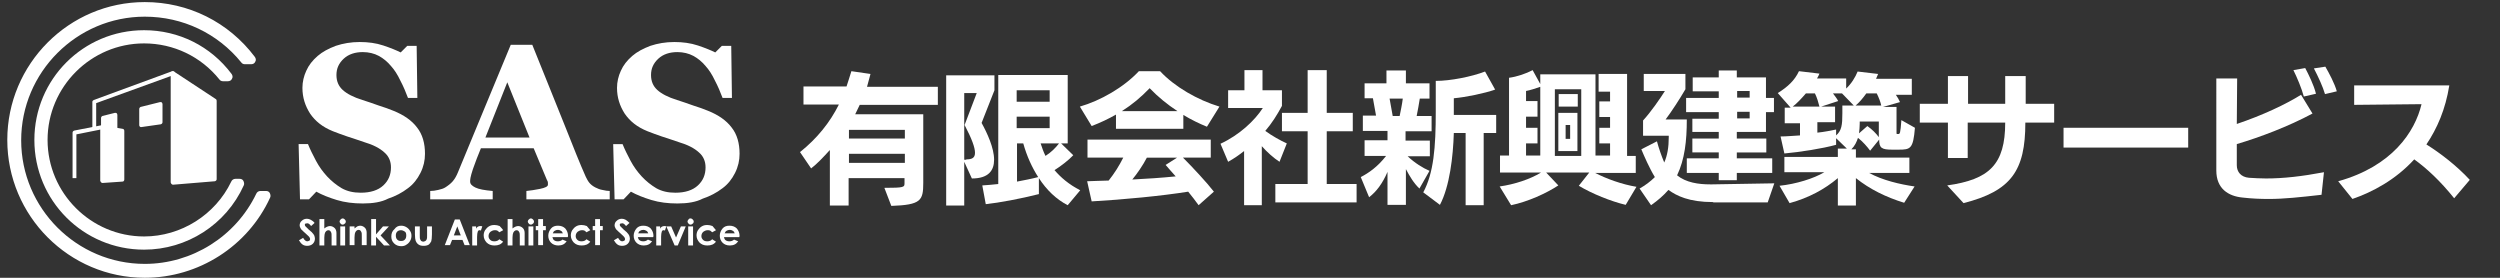 <?xml version="1.0" encoding="utf-8"?>
<!-- Generator: Adobe Illustrator 25.2.1, SVG Export Plug-In . SVG Version: 6.00 Build 0)  -->
<svg version="1.0" id="レイヤー_1" xmlns="http://www.w3.org/2000/svg" xmlns:xlink="http://www.w3.org/1999/xlink" x="0px"
	 y="0px" viewBox="0 0 720 80" style="enable-background:new 0 0 720 80;" xml:space="preserve">
<rect x="0" y="0" width="720" height="80" fill="#333333" stroke="none"/>
<style type="text/css">
	.st0{fill:#FFFFFF;}
</style>
<g>
	<g>
		<g>
			<path class="st0" d="M254.7,54.1c5.8,0,5.8-0.2,5.8-1.4v-1.4h-16.1v7.9h-5.4v-16c-1.9,2.1-3.7,4-5.4,5.3l-3.2-4.7
				c4.9-3.9,8.6-8.5,11.2-13.7h-10.2v-5.2h12.4c0.5-1.4,0.9-2.9,1.4-4.4l5.5,0.8c-0.3,1.2-0.7,2.5-1,3.7h20.4v5.2h-22.5
				c-0.4,0.9-0.9,1.8-1.3,2.7h19.6v19.8c0,5.1-0.7,6.3-9.2,6.6L254.7,54.1z M260.6,37.4h-16.1v2.5h16.1V37.4z M260.6,44.3h-16.1v2.6
				h16.1V44.3z"/>
		</g>
		<g>
			<path class="st0" d="M272.5,59.1V21.7h13.9v4.3l-3.7,9.4c1.6,2.9,3.6,7.2,3.6,10.6c0,3.1-1.6,5.4-6.4,5.4l-2.2-4.8v12.6H272.5z
				 M278.3,45.9c1.6,0,2.5-0.4,2.5-1.9c0-1.5-0.9-4-3-8l3.5-9.2h-3.6v19.2H278.3z M307.5,59.1c-3.3-1.7-6.1-4.4-8.3-7.8l0,4.6
				c-5.1,1.3-11.5,2.5-15.3,2.9l-1-5.4c1.4-0.1,2.9-0.2,4.6-0.4V21.6h20v19.7h-1.9l3.5,3.4c-1.3,1.4-3.5,3.1-5.4,4.3
				c1.8,2.1,4.1,4.1,7.4,5.8L307.5,59.1z M302.3,26h-9.5v3.3h9.5V26z M302.3,33.6h-9.5v3.3h9.5V33.6z M292.9,41.3v11
				c2.1-0.4,4.2-0.8,6.1-1.3c-1.8-2.8-3.3-6.1-4.3-9.7H292.9z M299.7,41.3c0.4,1.2,0.8,2.4,1.4,3.6c1.6-1,2.9-2.3,3.9-3.6H299.7z"/>
		</g>
		<g>
			<path class="st0" d="M347.6,36.5c-2.2-0.9-4.5-2-6.8-3.4v4h-19.4v-4.1c-2.1,1.2-4.4,2.3-7,3.3l-3.4-5.6c5.9-1.7,12.6-5.5,17-10.2
				h6.1c4.2,4.5,10.8,8.3,17.1,10.2L347.6,36.5z M345.2,59.1c-0.9-1.2-1.9-2.6-3-3.9c-7.4,1.2-18.8,2.3-27.8,2.8l-1.3-5.8
				c1.8-0.1,3.9-0.1,6.2-0.2c1.6-2,3-4.2,4.2-6.6h-10.3v-5.2h35.5v5.2h-8c2.7,2.7,6.9,7.2,8.9,9.8L345.2,59.1z M339.1,32
				c-2.9-1.9-5.6-4.1-8-6.6c-2.5,2.6-5,4.7-8,6.6H339.1z M330.3,45.4c-1.2,2.3-2.8,4.6-4.2,6.3c4.1-0.2,8.5-0.5,12.5-0.9
				c-1.1-1.2-2.1-2.4-2.9-3.3l3.3-2.1H330.3z"/>
		</g>
		<g>
			<path class="st0" d="M358.3,59.1V43.5c-1.4,1.1-2.8,2.1-4.6,3.1l-2.2-5.2c5.4-2.5,9.8-6.6,12.2-10.3h-10V26h4.7v-5.8h5.2V26h5.6
				v4.5c-1.4,2.6-2.9,5-4.8,7.2c1.9,1.4,4.4,2.8,6.2,3.6l-2.1,5.3c-1.7-1.1-3.6-2.8-5.1-4.5v17H358.3z M367.3,58.3V53h9.3V37.8h-7.4
				v-5.3h7.4V20.2h5.5v12.3h7.5v5.3h-7.5V53h8.6v5.3H367.3z"/>
		</g>
		<g>
			<path class="st0" d="M399.6,59.1v-9.6c-1.4,3.3-3.2,5.7-5.3,7.3l-2.4-5.8c2.3-1.2,4.8-2.9,7.3-6.1H393v-4.5h6.6v-2.7h-7.1v-4.4
				h3.8l-0.9-5H393V24h6.3v-3.7h5.6V24h6.8v4.4h-2.8c-0.2,1.5-0.6,3.4-0.9,5h4.3v4.4h-7.5v2.7h7V45h-6.4c2,1.9,4.4,3.4,6.3,4.2
				l-2.9,5.1c-1.6-1.5-2.8-3.5-3.9-5.6v10.3H399.6z M403.1,33.4c0.3-1.5,0.7-3.3,0.9-5h-3.8l0.9,5H403.1z M422.1,59.1V38.3h-3.4
				c-0.2,6.8-1.2,15.4-4,20.7l-4.8-3.6c3-5.6,3.6-12.9,3.6-23.2v-8.9c4.2,0,10.3-1.2,14.2-2.7l2.9,5.2c-3.1,1.1-8.5,2.2-11.9,2.5
				l0,4.8h12.2v5.2h-3.6v20.8H422.1z"/>
		</g>
		<g>
			<path class="st0" d="M468.2,59c-4.2-1-9.7-3.2-13.5-5.5l3-3.8h-12.4l3.5,3.7c-3.5,2.3-8.8,4.7-13.6,5.7l-3.3-5.4
				c4.3-0.6,8.8-2.1,11.9-4h-11.8v-4.9h2.6V22.4c2.3-0.3,4.9-1.2,6.8-2.2l2.2,4v-2.8h15.9v23.4h4.2v-3.5h-3.1v-4.5h3.1v-3.1h-3.1
				v-4.5h3.1v-2.8h-3.3v-5.1h8.2v23.6h2.5v4.9h-11.7c3.3,1.7,7.7,3.3,11.9,4L468.2,59z M443.6,25c-1.4,0.5-3,1-4.1,1.2v2.9h3.3v4.5
				h-3.3v3.2h3.3v4.5h-3.3v3.5h4.1V25z M455.4,25.7h-7.6v19.2h7.6V25.7z M448.8,43.5v-11h5.5v11H448.8z M448.9,30.7v-3.6h5.5v3.6
				H448.9z M452.2,36h-1.3v4h1.3V36z"/>
		</g>
		<g>
			<path class="st0" d="M493.4,58.2c-7,0-10.5-1.8-12.9-3.5c-1.4,1.6-3,3-5,4.4l-3.3-4.8c1.6-0.9,3.1-2,4.4-3.3
				c-1.6-2.6-3.1-6.1-3.9-8l4.5-2.3c0.5,1.9,1.3,4.2,2.1,6.1c0.9-2,1.3-4.4,1.3-7.3v-0.4h-7.4v-4.4c2.3-2.5,4.9-6.3,6.3-8.5h-6.1
				v-4.9h12v4.4c-1.7,2.9-3.9,6.3-5.7,8.7h6.1c0,6.2-0.6,11.5-2.8,16.1c2.6,2.1,6.2,2.6,9.5,2.6h0.7l17.8-0.3l-1.9,5.5H493.4z
				 M500.2,49.8v2.1H495v-2.1h-9.2v-4.2h9.2v-1.7h-7.6v-4h7.6V38h-7.6v-3.8h7.6v-1.9h-9.4v-4.1h9.4v-1.9h-7.5v-4h7.5v-2h5.2v2h8.4
				v5.9h2.3v4.1h-2.3V38h-8.4v1.9h8.5v4h-8.5v1.7h10.2v4.2H500.2z M503.9,26.2h-3.6v1.9h3.6V26.2z M503.9,32.2h-3.6v1.9h3.6V32.2z"
				/>
		</g>
		<g>
			<path class="st0" d="M548.4,58.4c-5.2-1.6-9.9-3.9-13.9-7.1v7.9h-5.2v-7.9c-3.8,3.2-8.4,5.7-13.9,7.2l-2.9-5
				c4.8-0.5,9.9-2.1,12.9-3.9h-11.5v-4.4h15.4v-2.4h2.6l-3.1-3v1.9c-4,1.1-10.4,2.1-14.9,2.5l-1.1-4.9c1.7,0,3.7-0.2,5.6-0.3v-3.5
				H514v-4.5h1.7l-3.7-4.2c2.9-1.8,4.9-3.7,6.1-6.3l5.9,0.7c-0.2,0.5-0.4,0.9-0.7,1.4h8.4v2.9c1.5-1.4,2.6-3.2,3.3-4.9l5.9,0.7
				l-0.6,1.4h10.3v4.6H546c0.5,0.7,0.9,1.4,1.2,2.1l-4.9,1.4h3.9v7.3c0,0.5,0,0.5,0.3,0.5h0.1c0.6,0,0.7,0,1-4l3.9,2.2
				c-0.5,6.1-1.3,6.3-4.7,6.3h-1.9c-3,0-3.7-0.5-3.7-2.9l-2.6,3.2c-0.8-1.1-2.1-2.6-3.5-3.7c-0.4,1.2-0.9,2.3-1.9,3.3h1.3v2.4h15.4
				v4.4h-11.6c3.8,2.1,8.9,3.3,13.1,3.9L548.4,58.4z M520.1,26.9c-1.3,1.5-2.6,2.9-3.8,3.8h7.7c-0.3-1.2-0.7-2.6-1.3-3.8H520.1z
				 M528.8,39c1.6-1.4,1.8-3,1.8-6.4v-2.2h3.3l-3.4-3.5h-2.6c0.5,0.7,1.1,1.4,1.5,2.2l-4.9,1.6h4v4.5h-5.1v3c2-0.2,3.9-0.6,5.4-0.9
				V39z M537.5,26.9c-1,1.4-2.1,2.7-3.1,3.5h7.4c-0.2-1-0.7-2.3-1.3-3.5H537.5z M541.1,35h-5.5v0.6c0,0.9-0.1,1.9-0.2,2.8l2.4-2.1
				c1.4,1,2.5,2.1,3.3,3.2V35z"/>
		</g>
		<g>
			<path class="st0" d="M583.3,35.3c0,13.9-4.1,19.7-17.8,23.2l-4.7-5.1c12.1-1.7,16.7-6,16.7-18.1h-10.8v10.2H561V35.3h-8.1v-5.4
				h8.1v-8h5.8v8h10.7c0-2.4,0-5.1,0-8h5.9v8h8.2v5.4H583.3z"/>
		</g>
		<g>
			<path class="st0" d="M594.3,42.5v-5.7h35.9v5.7H594.3z"/>
		</g>
		<g>
			<path class="st0" d="M668.6,56.1c-6.2,0.7-10.8,1.2-15.2,1.2c-2.4,0-4.9-0.1-7.5-0.4c-4.2-0.4-7.6-2.6-7.6-7.8V22.6l6,0
				l-0.1,13.1c7.4-2.5,14-5.6,18.5-8.4l3.3,5.4c-7.1,3.8-15.1,6.8-21.8,8.8c0,2.7,0,5,0,6.1c0,1.9,1.2,3.4,3.5,3.6
				c1.6,0.1,3.3,0.2,4.9,0.2c5.1,0,10.3-0.6,16.7-1.8L668.6,56.1z M663.5,27.8c-0.6-2.3-2-5.6-3-7.6l3.4-0.6
				c0.9,1.7,2.5,4.9,3.1,7.4L663.5,27.8z M669.6,27.1c-0.6-2.1-2-5.1-3.2-7.4l3.3-0.5c1.1,1.9,2.7,4.9,3.3,7.1L669.6,27.1z"/>
		</g>
		<g>
			<path class="st0" d="M706.8,57.1c-4-5-7.9-8.6-11.5-11.2c-5.4,5.9-12,9.4-17.8,11.4l-4.1-5.1c15.5-4.3,22.1-14.2,24-22.2
				L678,30.2v-5.6h27.4c-1.1,6.9-3.5,12.4-6.6,17c4,2.5,8.7,6.1,12.5,10.2L706.8,57.1z"/>
		</g>
	</g>
	<g>
		<path class="st0" d="M104.5,58.6c-2.7,0-5.2-0.3-7.5-1c-2.3-0.7-4.3-1.5-5.9-2.4L89,57.4h-2.6l-0.4-15.9h2.7
			c0.6,1.5,1.4,3.1,2.3,4.8c0.9,1.7,2,3.2,3.2,4.5c1.3,1.4,2.7,2.5,4.2,3.4c1.6,0.9,3.4,1.3,5.5,1.3c2.8,0,5-0.7,6.5-2.1
			c1.5-1.4,2.2-3.1,2.2-5.2c0-1.7-0.6-3.2-1.9-4.3c-1.3-1.2-3.2-2.2-5.9-3c-1.7-0.6-3.3-1.1-4.8-1.6c-1.5-0.5-2.8-1-4.1-1.5
			c-3-1.2-5.1-2.9-6.6-5.1c-1.4-2.2-2.2-4.6-2.2-7.4c0-1.7,0.4-3.4,1.1-4.9c0.7-1.6,1.8-3,3.3-4.3c1.4-1.2,3.1-2.1,5.2-2.9
			c2.1-0.7,4.4-1.1,6.9-1.1c2.4,0,4.7,0.3,6.8,1c2.1,0.7,3.8,1.4,5,2l1.9-1.9h2.7l0.2,15h-2.7c-0.6-1.6-1.3-3.3-2.2-5
			c-0.8-1.7-1.7-3.1-2.7-4.2c-1-1.2-2.2-2.2-3.5-2.9c-1.3-0.7-2.9-1.1-4.6-1.1c-2.2,0-4.1,0.6-5.5,1.9c-1.4,1.3-2.1,2.8-2.1,4.7
			c0,1.8,0.6,3.2,1.8,4.3c1.2,1.1,3.1,2.1,5.7,2.9c1.5,0.5,3.1,1,4.7,1.6c1.6,0.5,3,1,4.2,1.5c3,1.2,5.3,2.8,6.8,4.8
			c1.6,2,2.3,4.6,2.3,7.6c0,1.9-0.4,3.7-1.3,5.5c-0.9,1.8-2.1,3.3-3.6,4.4c-1.7,1.3-3.6,2.3-5.7,3C109.9,58.2,107.4,58.6,104.5,58.6
			z"/>
		<path class="st0" d="M175.6,57.4h-24v-2.4c1.1-0.1,2.4-0.3,3.9-0.6c1.5-0.3,2.3-0.7,2.3-1.2c0-0.2,0-0.4,0-0.6
			c0-0.2-0.1-0.5-0.3-0.8l-3.8-9.1h-15.2c-0.3,0.8-0.7,1.8-1.2,3c-0.4,1.1-0.8,2.1-1.1,3c-0.4,1.2-0.6,2-0.7,2.5
			c-0.1,0.5-0.1,0.9-0.1,1.1c0,0.7,0.5,1.2,1.5,1.7c1,0.5,2.7,0.8,5,1v2.4h-18v-2.4c0.7,0,1.5-0.1,2.3-0.3c0.9-0.2,1.5-0.4,2-0.7
			c0.8-0.5,1.6-1.1,2.2-1.8c0.6-0.7,1.1-1.6,1.5-2.6c2.4-5.8,4.8-11.6,7.2-17.4c2.4-5.8,5.1-12.3,8-19.3h6.2c4,10,7.2,17.8,9.5,23.6
			c2.3,5.8,4.2,10.6,5.9,14.4c0.3,0.6,0.6,1.2,1,1.7c0.4,0.5,1,1,1.8,1.4c0.6,0.3,1.3,0.6,2,0.7c0.8,0.2,1.5,0.3,2.1,0.3V57.4z
			 M152.5,39.6l-6.4-15.9l-6.3,15.9H152.5z"/>
		<path class="st0" d="M195.1,58.6c-2.7,0-5.2-0.3-7.5-1c-2.3-0.7-4.3-1.5-5.9-2.4l-2.1,2.2h-2.6l-0.4-15.9h2.7
			c0.6,1.5,1.4,3.1,2.3,4.8c0.9,1.7,2,3.2,3.2,4.5c1.3,1.4,2.7,2.5,4.2,3.4c1.6,0.9,3.4,1.3,5.5,1.3c2.8,0,5-0.7,6.5-2.1
			c1.5-1.4,2.2-3.1,2.2-5.2c0-1.7-0.6-3.2-1.9-4.3c-1.3-1.2-3.2-2.2-5.9-3c-1.7-0.6-3.3-1.1-4.8-1.6c-1.5-0.5-2.8-1-4.1-1.5
			c-3-1.2-5.1-2.9-6.6-5.1c-1.4-2.2-2.2-4.6-2.2-7.4c0-1.7,0.4-3.4,1.1-4.9c0.7-1.6,1.8-3,3.3-4.3c1.4-1.2,3.1-2.1,5.2-2.9
			c2.1-0.7,4.4-1.1,6.9-1.1c2.4,0,4.7,0.3,6.8,1c2.1,0.7,3.8,1.4,5,2l1.9-1.9h2.7l0.2,15h-2.7c-0.6-1.6-1.3-3.3-2.2-5
			c-0.8-1.7-1.7-3.1-2.7-4.2c-1-1.2-2.2-2.2-3.5-2.9c-1.3-0.7-2.9-1.1-4.6-1.1c-2.2,0-4.1,0.6-5.5,1.9c-1.4,1.3-2.1,2.8-2.1,4.7
			c0,1.8,0.6,3.2,1.8,4.3c1.2,1.1,3.1,2.1,5.7,2.9c1.5,0.5,3.1,1,4.7,1.6c1.6,0.5,3,1,4.2,1.5c3,1.2,5.3,2.8,6.8,4.8
			c1.6,2,2.3,4.6,2.3,7.6c0,1.9-0.4,3.7-1.3,5.5c-0.9,1.8-2.1,3.3-3.6,4.4c-1.7,1.3-3.6,2.3-5.7,3C200.5,58.2,198,58.6,195.1,58.6z"
			/>
	</g>
	<g>
		<path class="st0" d="M90.6,64.2l-1,0.9c-0.4-0.5-0.7-0.8-1.1-0.8c-0.2,0-0.3,0.1-0.5,0.1s-0.2,0.2-0.2,0.3s0,0.2,0.1,0.4
			c0.1,0.1,0.5,0.5,1,1c0.5,0.5,0.9,0.7,1,0.9c0.3,0.3,0.5,0.6,0.6,0.8c0.1,0.3,0.2,0.6,0.2,0.9c0,0.6-0.2,1.1-0.6,1.5
			c-0.4,0.4-1,0.6-1.6,0.6c-0.5,0-1-0.1-1.4-0.4c-0.4-0.3-0.7-0.7-1-1.2l1.2-0.7c0.4,0.7,0.8,1,1.2,1c0.2,0,0.4-0.1,0.6-0.2
			c0.2-0.1,0.2-0.3,0.2-0.5c0-0.2-0.1-0.3-0.2-0.5s-0.4-0.4-0.8-0.8c-0.8-0.7-1.3-1.2-1.6-1.5c-0.2-0.4-0.4-0.7-0.4-1.1
			c0-0.5,0.2-1,0.6-1.3c0.4-0.4,0.9-0.6,1.5-0.6c0.4,0,0.7,0.1,1.1,0.3C89.9,63.5,90.3,63.8,90.6,64.2z"/>
		<path class="st0" d="M92,63.1h1.4v2.7c0.3-0.2,0.5-0.4,0.8-0.5c0.3-0.1,0.5-0.2,0.8-0.2c0.5,0,1,0.2,1.4,0.6
			c0.3,0.3,0.5,0.8,0.5,1.4v3.6h-1.4v-2.4c0-0.6,0-1.1-0.1-1.3c-0.1-0.2-0.2-0.4-0.3-0.5c-0.1-0.1-0.3-0.2-0.5-0.2
			c-0.3,0-0.5,0.1-0.7,0.3c-0.2,0.2-0.3,0.4-0.4,0.8c0,0.2-0.1,0.5-0.1,1.1v2.2H92V63.1z"/>
		<path class="st0" d="M98.7,62.9c0.2,0,0.4,0.1,0.6,0.3c0.2,0.2,0.3,0.4,0.3,0.6c0,0.2-0.1,0.5-0.3,0.6c-0.2,0.2-0.4,0.3-0.6,0.3
			c-0.2,0-0.5-0.1-0.6-0.3c-0.2-0.2-0.3-0.4-0.3-0.6c0-0.2,0.1-0.4,0.3-0.6C98.3,63,98.5,62.9,98.7,62.9z M98,65.2h1.4v5.5H98V65.2z
			"/>
		<path class="st0" d="M100.7,65.2h1.4v0.6c0.3-0.3,0.6-0.4,0.8-0.6c0.3-0.1,0.5-0.2,0.8-0.2c0.5,0,1,0.2,1.4,0.6
			c0.3,0.3,0.5,0.8,0.5,1.4v3.6h-1.4v-2.4c0-0.7,0-1.1-0.1-1.3c-0.1-0.2-0.2-0.4-0.3-0.5c-0.1-0.1-0.3-0.2-0.5-0.2
			c-0.3,0-0.5,0.1-0.7,0.3c-0.2,0.2-0.3,0.4-0.4,0.8c0,0.2-0.1,0.5-0.1,1.1v2.2h-1.4V65.2z"/>
		<path class="st0" d="M106.9,63.1h1.4v4.4l2-2.3h1.7l-2.4,2.6l2.7,2.9h-1.7l-2.3-2.5v2.5h-1.4V63.1z"/>
		<path class="st0" d="M115.5,65c0.5,0,1,0.1,1.5,0.4c0.5,0.3,0.8,0.6,1.1,1.1c0.3,0.4,0.4,0.9,0.4,1.4c0,0.5-0.1,1-0.4,1.5
			c-0.3,0.5-0.6,0.8-1.1,1.1c-0.4,0.3-0.9,0.4-1.5,0.4c-0.8,0-1.5-0.3-2-0.8c-0.6-0.6-0.8-1.2-0.8-2c0-0.9,0.3-1.6,0.9-2.1
			C114.1,65.3,114.7,65,115.5,65z M115.5,66.3c-0.4,0-0.8,0.1-1.1,0.4c-0.3,0.3-0.4,0.7-0.4,1.1c0,0.5,0.1,0.9,0.4,1.2
			c0.3,0.3,0.6,0.4,1.1,0.4s0.8-0.1,1.1-0.4c0.3-0.3,0.4-0.7,0.4-1.2c0-0.5-0.1-0.9-0.4-1.1S115.9,66.3,115.5,66.3z"/>
		<path class="st0" d="M119.5,65.2h1.4v2.6c0,0.5,0,0.9,0.1,1.1c0.1,0.2,0.2,0.4,0.3,0.5c0.2,0.1,0.4,0.2,0.6,0.2
			c0.2,0,0.4-0.1,0.6-0.2s0.3-0.3,0.4-0.5c0.1-0.2,0.1-0.5,0.1-1v-2.7h1.4v2.3c0,1-0.1,1.6-0.2,2c-0.2,0.4-0.5,0.8-0.8,1
			c-0.4,0.2-0.8,0.3-1.4,0.3c-0.6,0-1.1-0.1-1.5-0.4c-0.4-0.3-0.6-0.6-0.8-1.1c-0.1-0.3-0.2-0.9-0.2-1.8V65.2z"/>
		<path class="st0" d="M131,63.2h1.4l2.9,7.4h-1.5l-0.6-1.5h-3l-0.6,1.5h-1.5L131,63.2z M131.7,65.2l-1,2.6h2L131.7,65.2z"/>
		<path class="st0" d="M135.9,65.2h1.2v0.7c0.1-0.3,0.3-0.5,0.5-0.6c0.2-0.1,0.4-0.2,0.7-0.2c0.2,0,0.4,0,0.6,0.1l-0.4,1.2
			c-0.2-0.1-0.3-0.1-0.4-0.1c-0.2,0-0.4,0.1-0.5,0.4c-0.1,0.3-0.2,0.8-0.2,1.5l0,0.3v2.2h-1.4V65.2z"/>
		<path class="st0" d="M144.9,66.3l-1.1,0.6c-0.2-0.2-0.4-0.4-0.6-0.5c-0.2-0.1-0.5-0.1-0.7-0.1c-0.5,0-0.9,0.2-1.3,0.5
			c-0.3,0.3-0.5,0.7-0.5,1.2c0,0.5,0.2,0.8,0.5,1.1c0.3,0.3,0.7,0.4,1.2,0.4c0.6,0,1.1-0.2,1.4-0.6l1.1,0.7
			c-0.6,0.8-1.4,1.1-2.5,1.1c-1,0-1.7-0.3-2.3-0.9c-0.5-0.6-0.8-1.2-0.8-2c0-0.5,0.1-1,0.4-1.5c0.3-0.4,0.6-0.8,1.1-1.1
			c0.5-0.3,1-0.4,1.6-0.4c0.5,0,1,0.1,1.5,0.3C144.3,65.6,144.7,65.9,144.9,66.3z"/>
		<path class="st0" d="M146.2,63.1h1.4v2.7c0.3-0.2,0.5-0.4,0.8-0.5c0.3-0.1,0.5-0.2,0.8-0.2c0.5,0,1,0.2,1.4,0.6
			c0.3,0.3,0.5,0.8,0.5,1.4v3.6h-1.4v-2.4c0-0.6,0-1.1-0.1-1.3c-0.1-0.2-0.2-0.4-0.3-0.5c-0.1-0.1-0.3-0.2-0.5-0.2
			c-0.3,0-0.5,0.1-0.7,0.3c-0.2,0.2-0.3,0.4-0.4,0.8c0,0.2-0.1,0.5-0.1,1.1v2.2h-1.4V63.1z"/>
		<path class="st0" d="M152.9,62.9c0.2,0,0.4,0.1,0.6,0.3c0.2,0.2,0.3,0.4,0.3,0.6c0,0.2-0.1,0.5-0.3,0.6c-0.2,0.2-0.4,0.3-0.6,0.3
			c-0.2,0-0.5-0.1-0.6-0.3c-0.2-0.2-0.3-0.4-0.3-0.6c0-0.2,0.1-0.4,0.3-0.6C152.5,63,152.7,62.9,152.9,62.9z M152.2,65.2h1.4v5.5
			h-1.4V65.2z"/>
		<path class="st0" d="M155,63.1h1.4v2h0.8v1.2h-0.8v4.3H155v-4.3h-0.7v-1.2h0.7V63.1z"/>
		<path class="st0" d="M163.5,68.3h-4.4c0.1,0.4,0.2,0.7,0.5,0.9c0.3,0.2,0.6,0.3,1.1,0.3c0.5,0,1-0.2,1.3-0.5l1.2,0.5
			c-0.3,0.4-0.6,0.7-1,0.9c-0.4,0.2-0.9,0.3-1.4,0.3c-0.9,0-1.6-0.3-2.1-0.8c-0.5-0.5-0.8-1.2-0.8-2c0-0.8,0.3-1.5,0.8-2.1
			c0.5-0.6,1.2-0.8,2-0.8c0.9,0,1.6,0.3,2.1,0.8c0.5,0.6,0.8,1.3,0.8,2.2L163.5,68.3z M162.1,67.2c-0.1-0.3-0.3-0.6-0.5-0.7
			c-0.3-0.2-0.6-0.3-0.9-0.3c-0.4,0-0.7,0.1-1,0.3c-0.2,0.1-0.4,0.4-0.5,0.7H162.1z"/>
		<path class="st0" d="M170,66.3l-1.1,0.6c-0.2-0.2-0.4-0.4-0.6-0.5c-0.2-0.1-0.5-0.1-0.7-0.1c-0.5,0-0.9,0.2-1.3,0.5
			c-0.3,0.3-0.5,0.7-0.5,1.2c0,0.5,0.2,0.8,0.5,1.1c0.3,0.3,0.7,0.4,1.2,0.4c0.6,0,1.1-0.2,1.4-0.6l1.1,0.7
			c-0.6,0.8-1.4,1.1-2.5,1.1c-1,0-1.7-0.3-2.3-0.9c-0.5-0.6-0.8-1.2-0.8-2c0-0.5,0.1-1,0.4-1.5c0.3-0.4,0.6-0.8,1.1-1.1
			c0.5-0.3,1-0.4,1.6-0.4c0.5,0,1,0.1,1.5,0.3C169.4,65.6,169.7,65.9,170,66.3z"/>
		<path class="st0" d="M171.4,63.1h1.4v2h0.8v1.2h-0.8v4.3h-1.4v-4.3h-0.7v-1.2h0.7V63.1z"/>
		<path class="st0" d="M181.3,64.2l-1,0.9c-0.4-0.5-0.7-0.8-1.1-0.8c-0.2,0-0.3,0.1-0.5,0.1s-0.2,0.2-0.2,0.3s0,0.2,0.1,0.4
			c0.1,0.1,0.5,0.5,1,1c0.5,0.5,0.9,0.7,1,0.9c0.3,0.3,0.5,0.6,0.6,0.8c0.1,0.3,0.2,0.6,0.2,0.9c0,0.6-0.2,1.1-0.6,1.5
			c-0.4,0.4-1,0.6-1.6,0.6c-0.5,0-1-0.1-1.4-0.4c-0.4-0.3-0.7-0.7-1-1.2l1.2-0.7c0.4,0.7,0.8,1,1.2,1c0.2,0,0.4-0.1,0.6-0.2
			c0.2-0.1,0.2-0.3,0.2-0.5c0-0.2-0.1-0.3-0.2-0.5c-0.1-0.2-0.4-0.4-0.8-0.8c-0.8-0.7-1.3-1.2-1.6-1.5c-0.2-0.4-0.4-0.7-0.4-1.1
			c0-0.5,0.2-1,0.6-1.3c0.4-0.4,0.9-0.6,1.5-0.6c0.4,0,0.7,0.1,1.1,0.3C180.5,63.5,180.9,63.8,181.3,64.2z"/>
		<path class="st0" d="M188.1,68.3h-4.4c0.1,0.4,0.2,0.7,0.5,0.9c0.3,0.2,0.6,0.3,1.1,0.3c0.5,0,1-0.2,1.3-0.5l1.2,0.5
			c-0.3,0.4-0.6,0.7-1,0.9c-0.4,0.2-0.9,0.3-1.4,0.3c-0.9,0-1.6-0.3-2.1-0.8c-0.5-0.5-0.8-1.2-0.8-2c0-0.8,0.3-1.5,0.8-2.1
			c0.5-0.6,1.2-0.8,2-0.8c0.9,0,1.6,0.3,2.1,0.8c0.5,0.6,0.8,1.3,0.8,2.2L188.1,68.3z M186.7,67.2c-0.1-0.3-0.3-0.6-0.5-0.7
			c-0.3-0.2-0.6-0.3-0.9-0.3c-0.4,0-0.7,0.1-1,0.3c-0.2,0.1-0.4,0.4-0.5,0.7H186.7z"/>
		<path class="st0" d="M188.9,65.2h1.2v0.7c0.1-0.3,0.3-0.5,0.5-0.6c0.2-0.1,0.4-0.2,0.7-0.2c0.2,0,0.4,0,0.6,0.1l-0.4,1.2
			c-0.2-0.1-0.3-0.1-0.4-0.1c-0.2,0-0.4,0.1-0.5,0.4c-0.1,0.3-0.2,0.8-0.2,1.5l0,0.3v2.2h-1.4V65.2z"/>
		<path class="st0" d="M191.9,65.2h1.4l1.4,3.2l1.4-3.2h1.4l-2.3,5.5h-0.9L191.9,65.2z"/>
		<path class="st0" d="M198.9,62.9c0.2,0,0.4,0.1,0.6,0.3c0.2,0.2,0.3,0.4,0.3,0.6c0,0.2-0.1,0.5-0.3,0.6c-0.2,0.2-0.4,0.3-0.6,0.3
			c-0.2,0-0.5-0.1-0.6-0.3c-0.2-0.2-0.3-0.4-0.3-0.6c0-0.2,0.1-0.4,0.3-0.6C198.4,63,198.6,62.9,198.9,62.9z M198.2,65.2h1.4v5.5
			h-1.4V65.2z"/>
		<path class="st0" d="M206.2,66.3l-1.1,0.6c-0.2-0.2-0.4-0.4-0.6-0.5c-0.2-0.1-0.5-0.1-0.7-0.1c-0.5,0-0.9,0.2-1.3,0.5
			c-0.3,0.3-0.5,0.7-0.5,1.2c0,0.5,0.2,0.8,0.5,1.1c0.3,0.3,0.7,0.4,1.2,0.4c0.6,0,1.1-0.2,1.4-0.6l1.1,0.7
			c-0.6,0.8-1.4,1.1-2.5,1.1c-1,0-1.7-0.3-2.3-0.9c-0.5-0.6-0.8-1.2-0.8-2c0-0.5,0.1-1,0.4-1.5c0.3-0.4,0.6-0.8,1.1-1.1
			c0.5-0.3,1-0.4,1.6-0.4c0.5,0,1,0.1,1.5,0.3C205.6,65.6,205.9,65.9,206.2,66.3z"/>
		<path class="st0" d="M212.9,68.3h-4.4c0.1,0.4,0.2,0.7,0.5,0.9c0.3,0.2,0.6,0.3,1.1,0.3c0.5,0,1-0.2,1.3-0.5l1.2,0.5
			c-0.3,0.4-0.6,0.7-1,0.9c-0.4,0.2-0.9,0.3-1.4,0.3c-0.9,0-1.6-0.3-2.1-0.8c-0.5-0.5-0.8-1.2-0.8-2c0-0.8,0.3-1.5,0.8-2.1
			c0.5-0.6,1.2-0.8,2-0.8c0.9,0,1.6,0.3,2.1,0.8c0.5,0.6,0.8,1.3,0.8,2.2L212.9,68.3z M211.6,67.2c-0.1-0.3-0.3-0.6-0.5-0.7
			c-0.3-0.2-0.6-0.3-0.9-0.3c-0.4,0-0.7,0.1-1,0.3c-0.2,0.1-0.4,0.4-0.5,0.7H211.6z"/>
	</g>
	<g>
		<g>
			<g>
				<g>
					<g>
						<polygon class="st0" points="29.7,33.9 29.7,37.7 33.3,37.1 33.3,33.1 						"/>
					</g>
					<g>
						<path class="st0" d="M29.7,38.3c-0.1,0-0.3,0-0.4-0.1c-0.1-0.1-0.2-0.3-0.2-0.4v-3.8c0-0.3,0.2-0.5,0.4-0.6l3.6-0.9
							c0.2,0,0.4,0,0.5,0.1c0.1,0.1,0.2,0.3,0.2,0.5v4.1c0,0.3-0.2,0.5-0.5,0.6L29.7,38.3C29.8,38.3,29.8,38.3,29.7,38.3z
							 M30.3,34.4V37l2.4-0.4v-2.9L30.3,34.4z"/>
					</g>
				</g>
				<g>
					<g>
						<polygon class="st0" points="46.3,29.9 40.7,31.3 40.7,36 46.3,35.1 						"/>
					</g>
					<g>
						<path class="st0" d="M40.7,36.6c-0.1,0-0.3,0-0.4-0.1c-0.1-0.1-0.2-0.3-0.2-0.4v-4.7c0-0.3,0.2-0.5,0.4-0.6l5.6-1.4
							c0.2,0,0.4,0,0.5,0.1c0.1,0.1,0.2,0.3,0.2,0.5v5.2c0,0.3-0.2,0.5-0.5,0.6L40.7,36.6C40.8,36.6,40.7,36.6,40.7,36.6z
							 M41.3,31.7v3.6l4.5-0.7v-4L41.3,31.7z"/>
					</g>
				</g>
			</g>
			<g>
				<path class="st0" d="M50.1,20.6c-0.2-0.1-0.4-0.1-0.5-0.1L27,28.8c-0.2,0.1-0.4,0.3-0.4,0.5v7.8l1.1-0.2v-7.2l21.5-7.8v30.7h1.1
					V21.1C50.4,20.9,50.3,20.7,50.1,20.6z"/>
			</g>
			<g>
				<path class="st0" d="M30.1,52.1h-1.1V37.3l-7,1.4v12.6h-1.1V38.2c0-0.3,0.2-0.5,0.5-0.6l8.2-1.6c0.2,0,0.3,0,0.5,0.1
					c0.1,0.1,0.2,0.3,0.2,0.4V52.1z"/>
			</g>
			<g>
				<g>
					<polygon class="st0" points="35.2,51.7 29.5,52.1 29.5,36.6 35.2,37.6 					"/>
				</g>
				<g>
					<path class="st0" d="M29.5,52.7c-0.1,0-0.3-0.1-0.4-0.2c-0.1-0.1-0.2-0.3-0.2-0.4V36.6c0-0.2,0.1-0.3,0.2-0.4
						c0.1-0.1,0.3-0.2,0.5-0.1l5.7,1c0.3,0,0.5,0.3,0.5,0.6v14c0,0.3-0.2,0.6-0.5,0.6L29.5,52.7C29.5,52.7,29.5,52.7,29.5,52.7z
						 M30.1,37.3v14.2l4.5-0.3v-13L30.1,37.3z"/>
				</g>
			</g>
			<g>
				<g>
					<polygon class="st0" points="61.8,51.6 49.8,52.6 49.8,21.1 61.8,29 					"/>
				</g>
				<g>
					<path class="st0" d="M49.8,53.2c-0.1,0-0.3-0.1-0.4-0.2c-0.1-0.1-0.2-0.3-0.2-0.4V21.1c0-0.2,0.1-0.4,0.3-0.5
						c0.2-0.1,0.4-0.1,0.6,0l12,7.9c0.2,0.1,0.3,0.3,0.3,0.5v22.6c0,0.3-0.2,0.5-0.5,0.6L49.8,53.2C49.8,53.2,49.8,53.2,49.8,53.2z
						 M50.4,22.2V52l10.9-0.9V29.3L50.4,22.2z"/>
				</g>
			</g>
		</g>
		<g>
			<g>
				<path class="st0" d="M67.7,52.9c-4.7,9.8-14.7,16.5-26.3,16.5c-16.1,0-29.1-13-29.1-29.1s13-29.1,29.1-29.1
					c9.2,0,17.4,4.3,22.7,10.9h1.4c-5.5-7.3-14.3-12-24.1-12c-16.7,0-30.3,13.5-30.3,30.3s13.5,30.3,30.3,30.3
					c12.2,0,22.7-7.2,27.5-17.7H67.7z"/>
			</g>
			<g>
				<path class="st0" d="M41.5,71.9C24,71.9,9.9,57.8,9.9,40.3S24,8.7,41.5,8.7c10,0,19.2,4.6,25.2,12.6c0.3,0.4,0.4,1,0.1,1.4
					c-0.2,0.5-0.7,0.7-1.2,0.7h-1.4c-0.4,0-0.8-0.2-1-0.5c-5.3-6.6-13.2-10.4-21.7-10.4c-15.3,0-27.8,12.5-27.8,27.8
					c0,15.3,12.5,27.8,27.8,27.8c10.6,0,20.5-6.2,25.1-15.8c0.2-0.5,0.7-0.8,1.2-0.8H69c0.5,0,0.9,0.2,1.1,0.6s0.3,0.9,0.1,1.3
					C65.1,64.7,53.8,71.9,41.5,71.9z"/>
			</g>
		</g>
		<g>
			<g>
				<path class="st0" d="M75,56.3c-6,12.4-18.6,21-33.3,21c-20.4,0-36.9-16.5-36.9-36.9S21.4,3.4,41.7,3.4c11.6,0,22,5.4,28.8,13.8
					h1.8C65.3,8,54.2,2,41.7,2C20.6,2,3.4,19.1,3.4,40.3s17.2,38.3,38.3,38.3c15.5,0,28.8-9.2,34.9-22.4H75z"/>
			</g>
			<g>
				<path class="st0" d="M41.7,80C19.9,80,2.1,62.2,2.1,40.3S19.9,0.6,41.7,0.6c12.5,0,24.1,5.7,31.7,15.8c0.3,0.4,0.4,1,0.1,1.4
					c-0.2,0.5-0.7,0.7-1.2,0.7h-1.8c-0.4,0-0.8-0.2-1-0.5C62.7,9.6,52.6,4.8,41.7,4.8c-19.6,0-35.6,16-35.6,35.6s16,35.6,35.6,35.6
					c13.6,0,26.2-7.9,32.1-20.2c0.2-0.5,0.7-0.8,1.2-0.8h1.6c0.5,0,0.9,0.2,1.1,0.6c0.2,0.4,0.3,0.9,0.1,1.3
					C71.4,70.9,57.2,80,41.7,80z"/>
			</g>
		</g>
	</g>
</g>
</svg>
